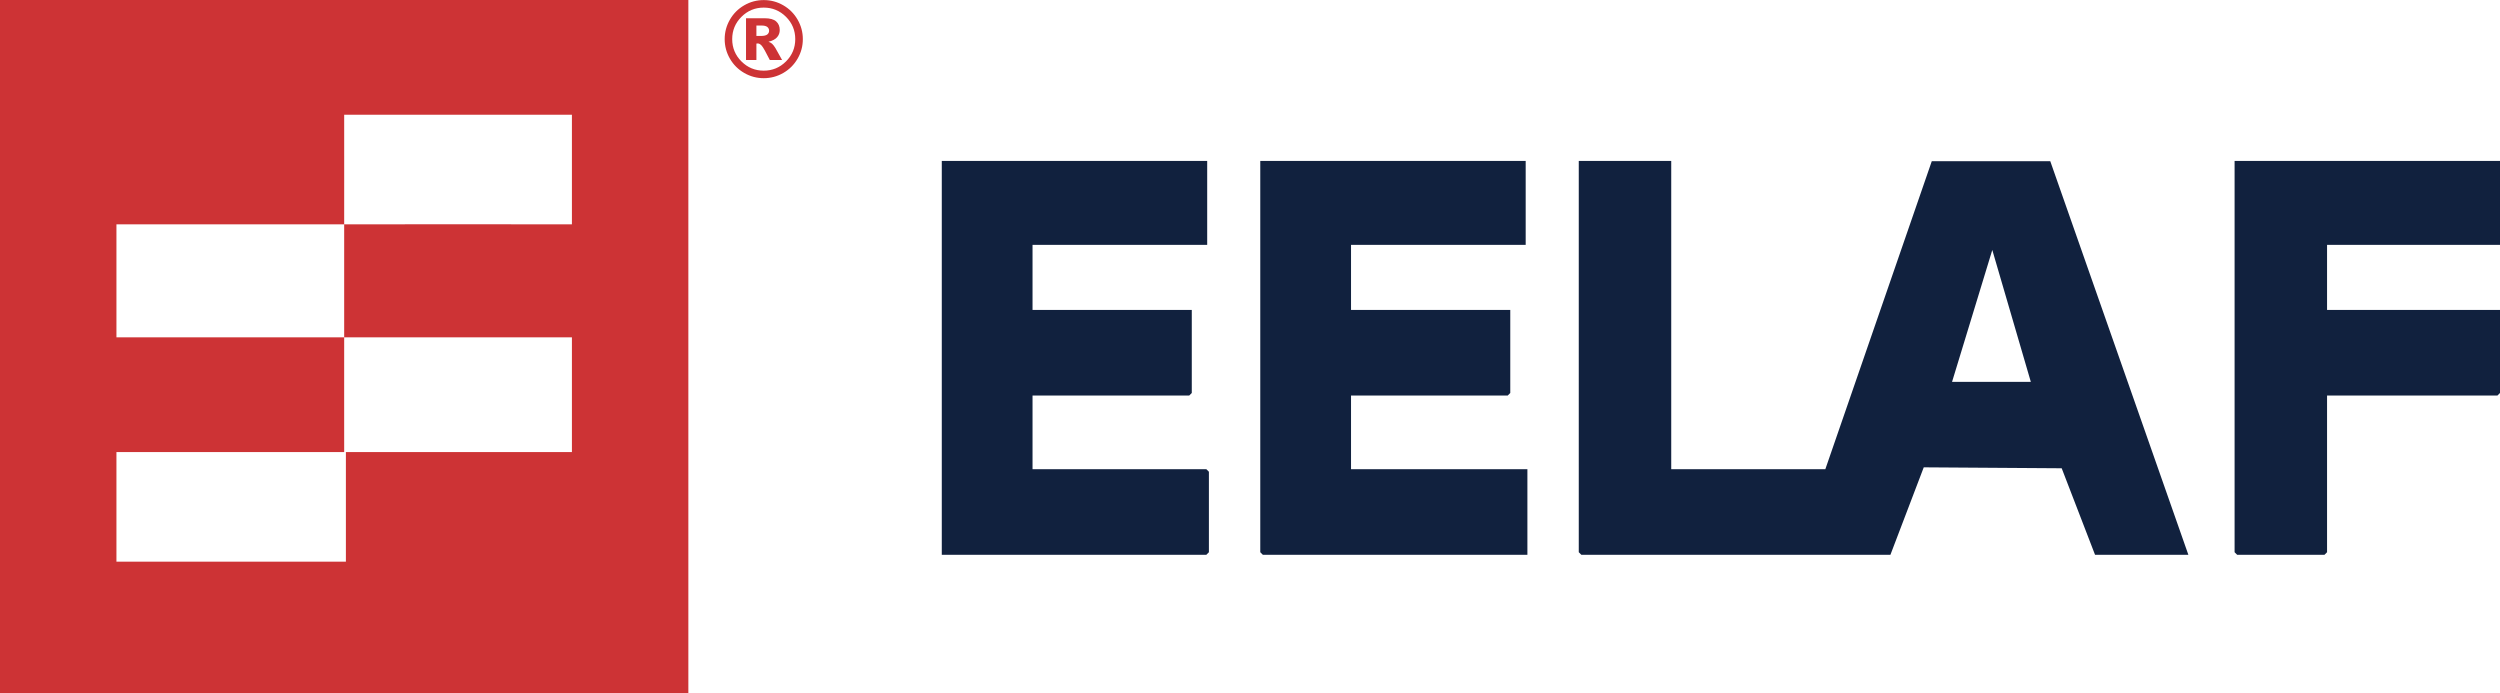 <svg xmlns="http://www.w3.org/2000/svg" id="Layer_1" version="1.1" viewBox="0 0 1460 405"><defs><style> .st0 { fill: #11213e; } .st1 { fill: #cd3335; } </style></defs><path class="st1" d="M0,0h402v405H0V0ZM201,131c-44.315.121-88.684-.091-133,0v66c44.316.091,88.685-.121,133,0-.11,22.315.082,44.684,0,67H68v64h134v-64h132v-67c-44.316-.091-88.685.121-133,0,.108-21.982-.117-44.018,0-66,44.315-.121,88.684.091,133,0v-64h-133c-.085,21.316.114,42.685,0,64Z"></path><path class="st0" d="M976,94v180h90l62.154-179.846,69.203-.011,80.643,229.857h-54.5l-19.473-50.527-80.559-.548-19.469,51.075h-180.5l-1.5-1.5V94h54ZM1186,223l-22.5-77.013-23.5,77.013h46Z"></path><polygon class="st0" points="891 94 891 143 789 143 789 181 882 181 882 229.5 880.5 231 789 231 789 274 892 274 892 324 737.5 324 736 322.5 736 94 891 94"></polygon><polygon class="st0" points="705 94 705 143 603 143 603 181 696 181 696 229.5 694.5 231 603 231 603 274 704.5 274 706 275.5 706 322.5 704.5 324 550 324 550 94 705 94"></polygon><polygon class="st0" points="1460 94 1460 143 1359 143 1359 181 1460 181 1460 229.5 1458.5 231 1359 231 1359 322.5 1357.5 324 1306.5 324 1305 322.5 1305 94 1460 94"></polygon><path class="st1" d="M468.853,22.852c0,4.085-1.021,7.891-3.064,11.418-2.043,3.527-4.827,6.307-8.354,8.34-3.527,2.032-7.333,3.049-11.418,3.049-4.065,0-7.861-1.017-11.388-3.049-3.527-2.033-6.312-4.812-8.354-8.34-2.043-3.527-3.064-7.333-3.064-11.418,0-4.065,1.021-7.866,3.064-11.403,2.042-3.537,4.827-6.322,8.354-8.354,3.527-2.033,7.323-3.049,11.388-3.049,4.084,0,7.891,1.016,11.418,3.049,3.527,2.032,6.312,4.817,8.354,8.354,2.042,3.538,3.064,7.338,3.064,11.403ZM464.429,22.852c0-5.082-1.799-9.42-5.396-13.017-3.597-3.597-7.936-5.396-13.017-5.396s-9.42,1.799-13.017,5.396c-3.597,3.597-5.396,7.936-5.396,13.017s1.798,9.421,5.396,13.017c3.597,3.597,7.936,5.396,13.017,5.396s9.42-1.798,13.017-5.396c3.597-3.596,5.396-7.936,5.396-13.017ZM435.675,10.657h10.91c3.088,0,5.325.623,6.71,1.868,1.385,1.246,2.077,2.915,2.077,5.007,0,1.634-.528,3.049-1.584,4.244-1.057,1.196-2.72,2.062-4.992,2.601.937.359,1.624.737,2.062,1.136.617.558,1.265,1.385,1.943,2.481.04.08,1.355,2.432,3.945,7.054h-7.173c-2.332-4.643-3.896-7.417-4.693-8.324-.797-.907-1.595-1.36-2.391-1.36-.18,0-.429.03-.748.09v9.595h-6.068V10.657ZM441.742,20.999h2.63c1.753,0,2.989-.284,3.707-.852s1.076-1.3,1.076-2.197c0-.897-.344-1.629-1.031-2.197-.688-.568-1.858-.852-3.512-.852h-2.87v6.098Z"></path></svg>